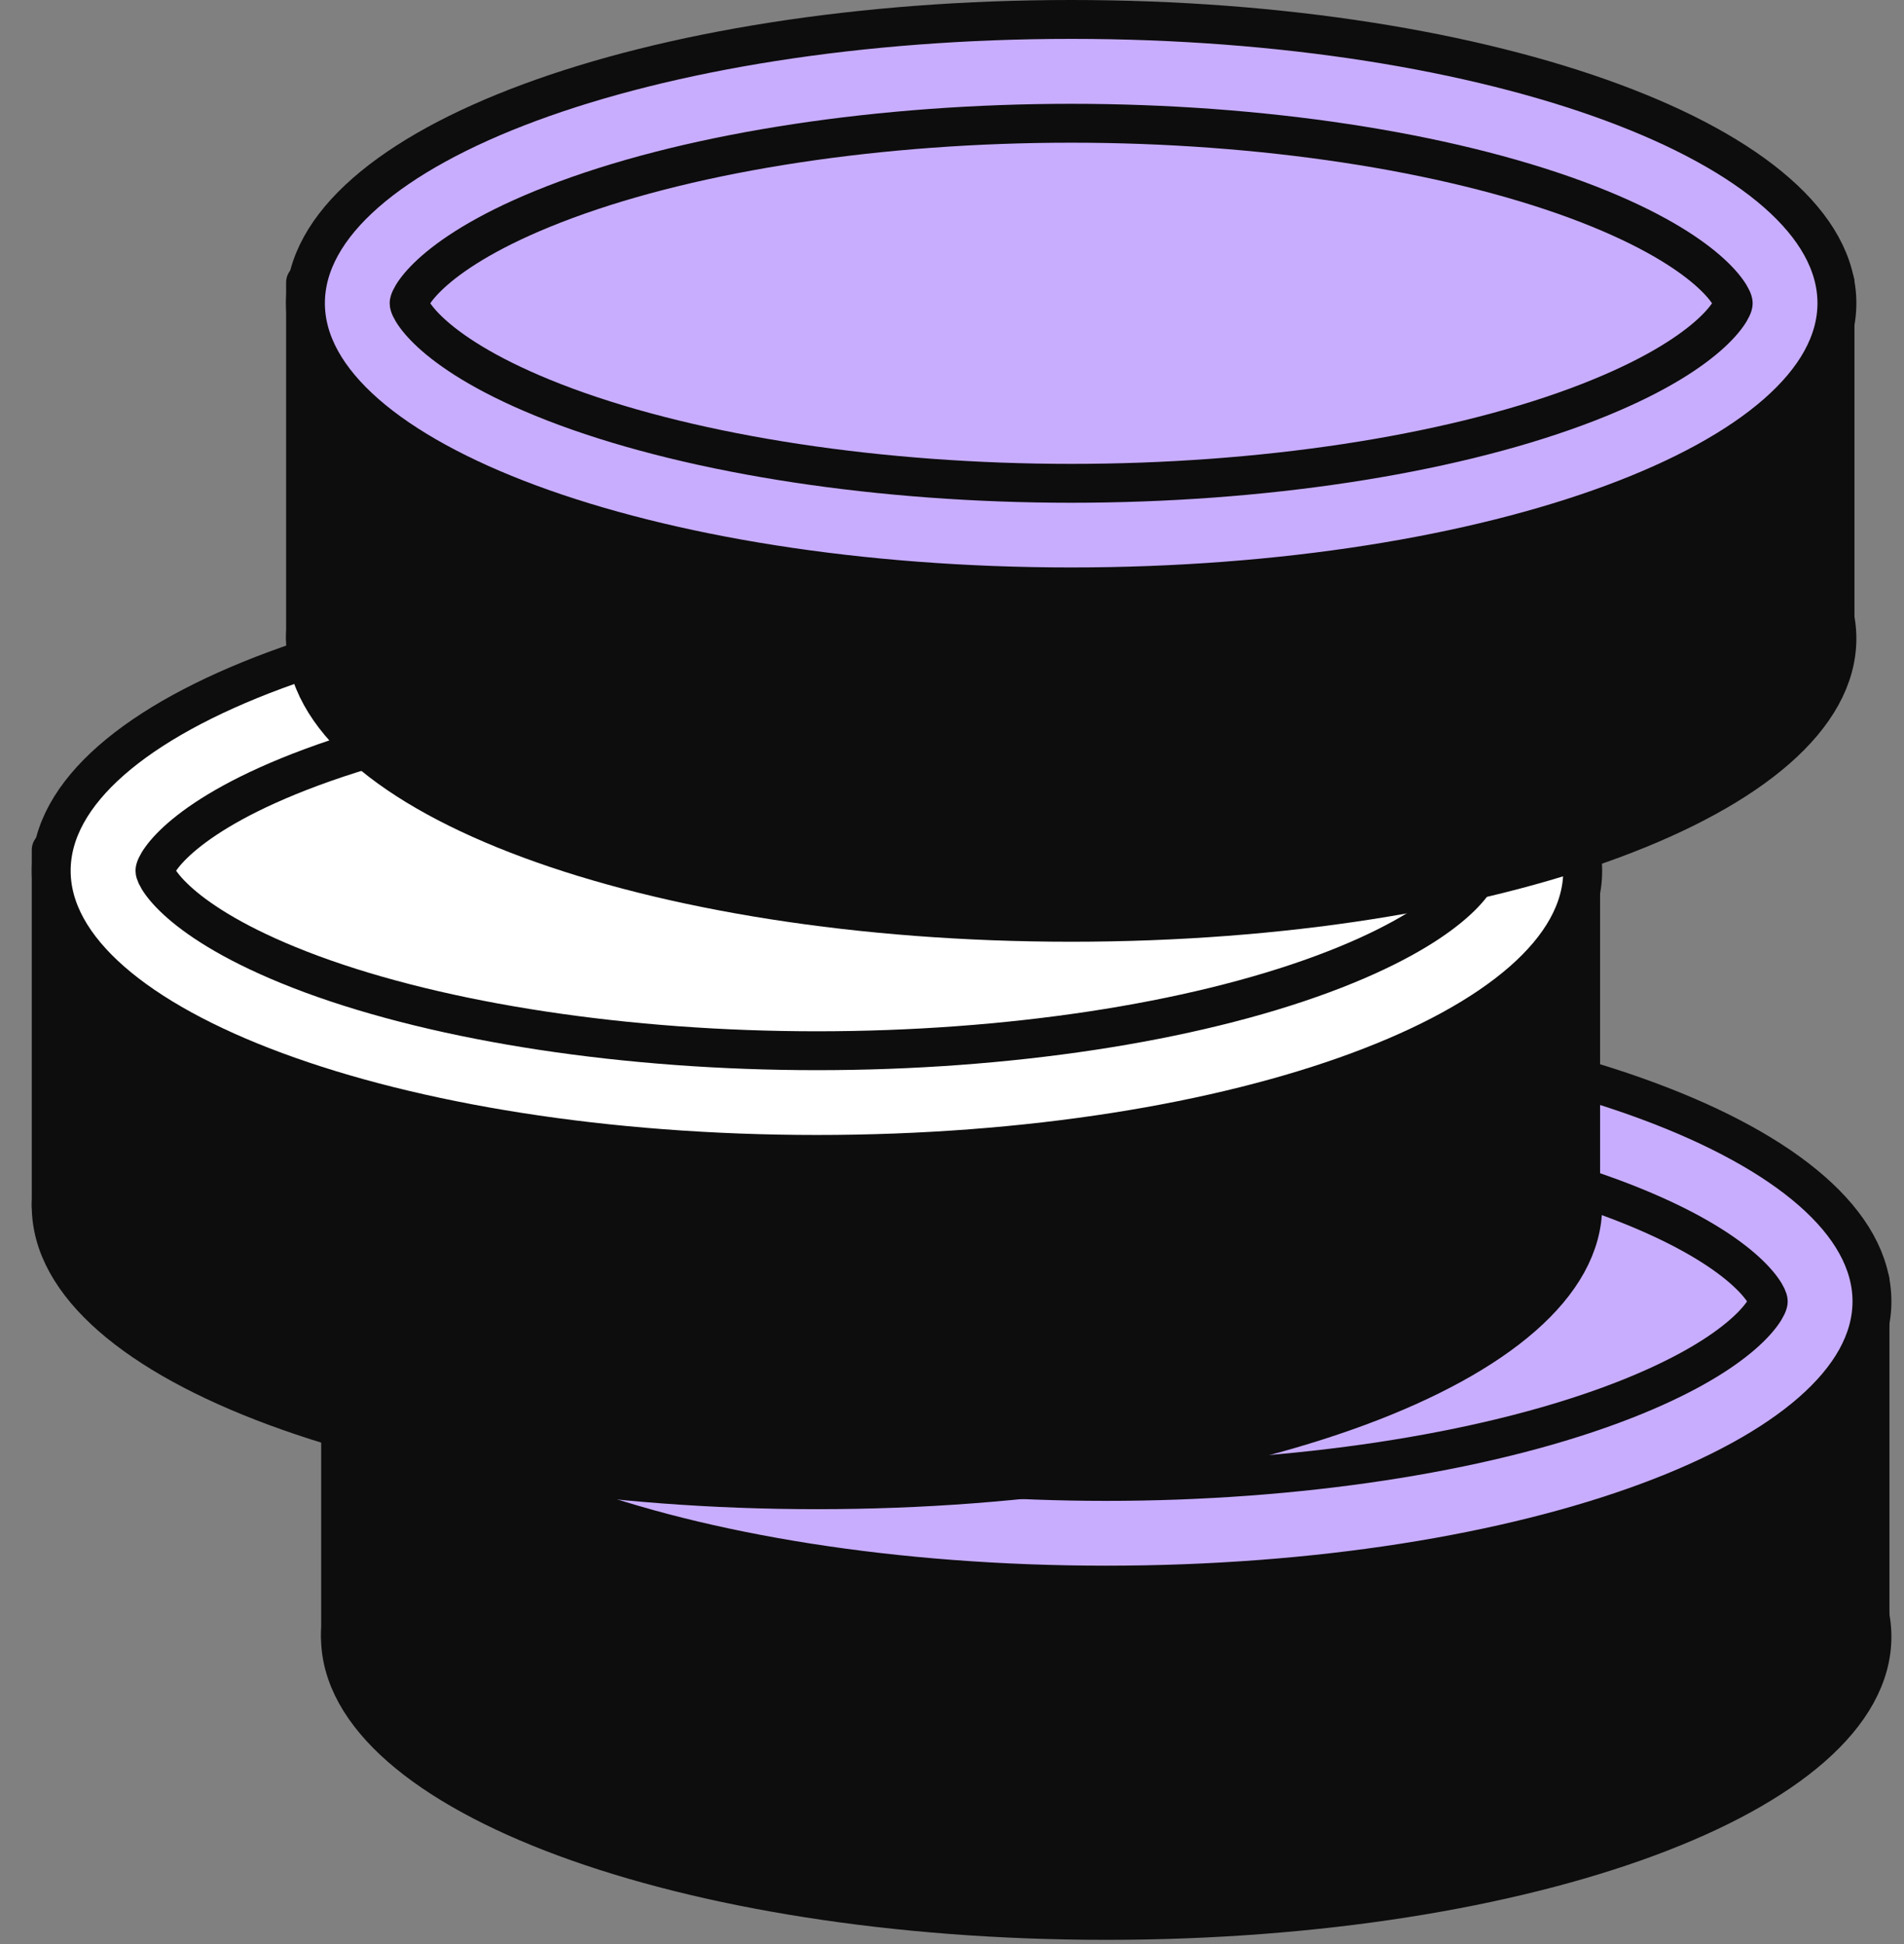 <svg width="47" height="48" viewBox="0 0 47 48" fill="none" xmlns="http://www.w3.org/2000/svg">
<rect x="0" y="0" width="47" height="48" fill="#808080" stroke="none"/>
<g clip-path="url(#clip0_12779_9964)">
<path d="M46.161 31.619H8.408V40.41H46.161V31.619Z" fill="#0D0D0D" stroke="#0D0D0D" stroke-width="0.96" stroke-linecap="round" stroke-linejoin="round"/>
<path d="M27.306 47.414C37.746 47.414 46.209 44.278 46.209 40.41C46.209 36.541 37.746 33.405 27.306 33.405C16.867 33.405 8.404 36.541 8.404 40.41C8.404 44.278 16.867 47.414 27.306 47.414Z" fill="#0D0D0D" stroke="#0D0D0D" stroke-width="0.96" stroke-linecap="round" stroke-linejoin="round"/>
<path d="M27.306 39.136C37.746 39.136 46.209 36 46.209 32.131C46.209 28.263 37.746 25.127 27.306 25.127C16.867 25.127 8.404 28.263 8.404 32.131C8.404 36 16.867 39.136 27.306 39.136Z" fill="#C8ADFF" stroke="#0D0D0D" stroke-width="0.96" stroke-linecap="round" stroke-linejoin="round"/>
<path d="M27.307 36.576C22.622 36.576 18.075 35.885 14.83 34.685C11.636 33.501 10.964 32.317 10.964 32.131C10.964 31.946 11.636 30.762 14.83 29.578C18.075 28.374 22.622 27.686 27.307 27.686C31.991 27.686 36.539 28.378 39.783 29.578C42.977 30.762 43.649 31.946 43.649 32.131C43.649 32.317 42.977 33.501 39.783 34.685C36.539 35.888 31.991 36.576 27.307 36.576Z" fill="#C8ADFF" stroke="#0D0D0D" stroke-width="0.96" stroke-linecap="round" stroke-linejoin="round"/>
<path d="M39.018 20.986H1.264V29.776H39.018V20.986Z" fill="#0D0D0D" stroke="#0D0D0D" stroke-width="0.96" stroke-linecap="round" stroke-linejoin="round"/>
<path d="M20.167 36.781C30.606 36.781 39.069 33.645 39.069 29.776C39.069 25.907 30.606 22.771 20.167 22.771C9.727 22.771 1.264 25.907 1.264 29.776C1.264 33.645 9.727 36.781 20.167 36.781Z" fill="#0D0D0D" stroke="#0D0D0D" stroke-width="0.96" stroke-linecap="round" stroke-linejoin="round"/>
<path d="M20.167 28.502C30.606 28.502 39.069 25.366 39.069 21.498C39.069 17.629 30.606 14.493 20.167 14.493C9.727 14.493 1.264 17.629 1.264 21.498C1.264 25.366 9.727 28.502 20.167 28.502Z" fill="white" stroke="#0D0D0D" stroke-width="0.96" stroke-linecap="round" stroke-linejoin="round"/>
<path d="M20.167 25.942C15.482 25.942 10.935 25.251 7.69 24.051C4.497 22.867 3.825 21.683 3.825 21.498C3.825 21.312 4.497 20.128 7.69 18.944C10.935 17.741 15.482 17.053 20.167 17.053C24.852 17.053 29.399 17.744 32.644 18.944C35.838 20.128 36.51 21.312 36.51 21.498C36.51 21.683 35.838 22.867 32.644 24.051C29.399 25.255 24.852 25.942 20.167 25.942Z" stroke="#0D0D0D" stroke-width="0.96" stroke-linecap="round" stroke-linejoin="round"/>
<path d="M45.297 6.973H7.543V15.763H45.297V6.973Z" fill="#0D0D0D" stroke="#0D0D0D" stroke-width="0.96" stroke-linecap="round" stroke-linejoin="round"/>
<path d="M26.442 22.771C36.882 22.771 45.344 19.635 45.344 15.766C45.344 11.898 36.882 8.762 26.442 8.762C16.003 8.762 7.54 11.898 7.54 15.766C7.54 19.635 16.003 22.771 26.442 22.771Z" fill="#0D0D0D" stroke="#0D0D0D" stroke-width="0.96" stroke-linecap="round" stroke-linejoin="round"/>
<path d="M26.442 14.49C36.882 14.49 45.344 11.353 45.344 7.485C45.344 3.616 36.882 0.48 26.442 0.48C16.003 0.48 7.54 3.616 7.54 7.485C7.54 11.353 16.003 14.49 26.442 14.49Z" fill="#C8ADFF" stroke="#0D0D0D" stroke-width="0.96" stroke-linecap="round" stroke-linejoin="round"/>
<path d="M26.442 11.933C21.757 11.933 17.21 11.242 13.965 10.042C10.771 8.858 10.099 7.674 10.099 7.488C10.099 7.302 10.771 6.118 13.965 4.934C17.21 3.731 21.757 3.043 26.442 3.043C31.127 3.043 35.674 3.734 38.919 4.934C42.112 6.118 42.784 7.302 42.784 7.488C42.784 7.674 42.112 8.858 38.919 10.042C35.674 11.245 31.127 11.933 26.442 11.933Z" fill="#C8ADFF" stroke="#0D0D0D" stroke-width="0.96" stroke-linecap="round" stroke-linejoin="round"/>
</g>
<defs>
<clipPath id="clip0_12779_9964">
<rect width="46.08" height="48" fill="white" transform="translate(0.74)"/>
</clipPath>
</defs>
</svg>
